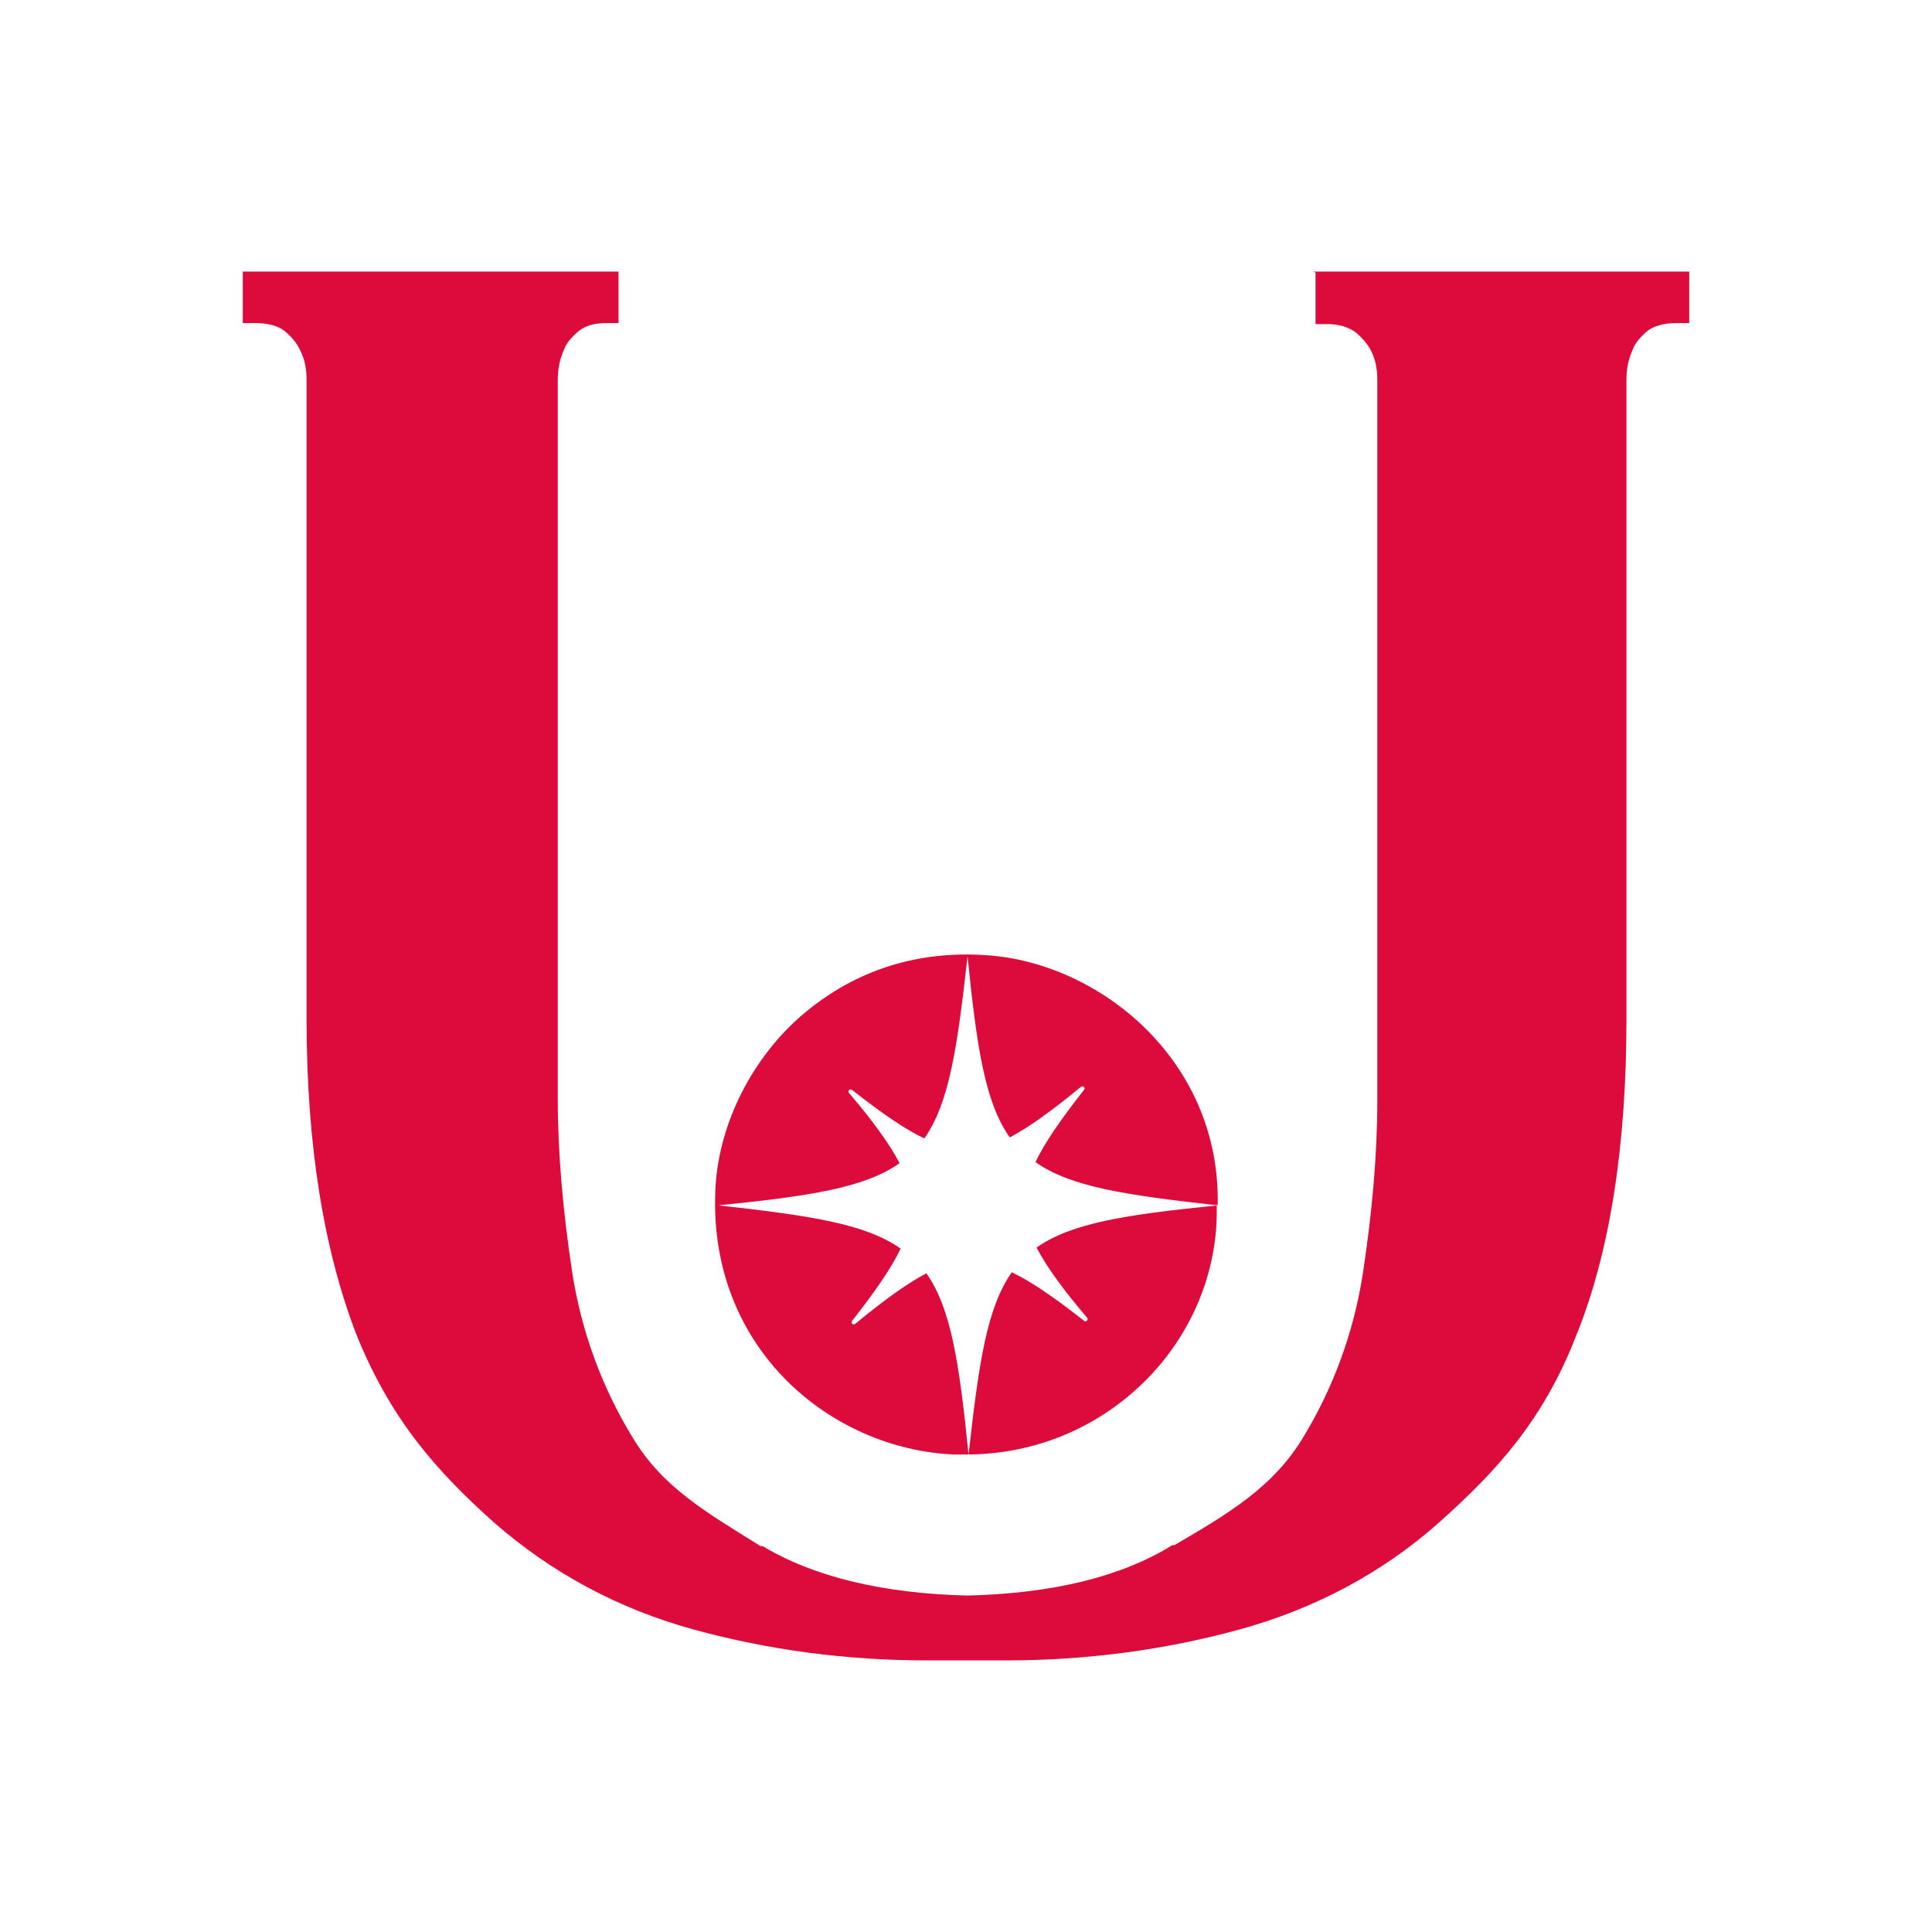 <svg xmlns="http://www.w3.org/2000/svg" version="1.1" xmlns:xlink="http://www.w3.org/1999/xlink" width="512" height="512"><svg id="SvgjsSvg1001" xmlns="http://www.w3.org/2000/svg" version="1.1" viewBox="0 0 512 512">
  <!-- Generator: Adobe Illustrator 29.6.0, SVG Export Plug-In . SVG Version: 2.1.1 Build 207)  -->
  <path d="M348.082,71.973l.546.273v13.642h3.274c3.001,0,5.457.819,7.367,2.183,1.91,1.637,3.274,3.274,4.093,4.911,1.091,2.183,1.637,4.638,1.637,7.639v190.985c0,14.46-1.364,29.739-3.82,45.836-2.455,15.824-7.912,30.558-16.097,43.926-7.912,12.823-19.371,19.644-33.832,28.102h-.546c-13.642,8.458-31.922,12.823-54.294,13.369-22.372-.546-40.652-4.911-54.294-13.096h-.546c-14.46-9.004-25.919-15.552-33.832-28.648-8.185-13.369-13.642-28.102-16.097-43.927-2.455-16.097-3.82-31.649-3.82-45.836V100.62c0-3.001.546-5.457,1.637-7.912.546-1.637,1.91-3.274,3.82-4.911,1.637-1.364,4.093-2.183,7.367-2.183h3.274v-13.642h-99.585v13.642h3.274c3.547,0,6.275.819,7.912,2.183,1.91,1.637,3.274,3.274,4.093,5.184,1.091,2.183,1.637,4.638,1.637,7.639v169.703c0,33.286,4.638,61.388,13.369,83.76,9.004,22.1,21.008,35.741,36.287,49.383,15.279,13.369,33.013,22.918,52.93,28.375,19.917,5.457,40.652,8.185,61.934,8.185h10.368c1.165,0,1.56,0,1.546,0h8.821c21.281,0,42.017-2.728,61.934-8.185,19.917-5.457,37.924-15.006,52.93-28.375,15.279-13.642,27.556-27.011,36.287-49.383,9.004-22.1,13.369-50.475,13.369-83.76V100.62c0-3.001.546-5.457,1.637-7.912.546-1.637,1.91-3.274,3.82-4.911,1.637-1.364,4.365-2.183,7.912-2.183h3.274v-13.642h-99.585ZM256.682,385.46s0-.009.001-.013c0,0-.002,0-.003,0,0,.004,0,.009.001.013ZM288.058,349.173c.546.546-.273,1.364-.818.818-7.639-6.002-13.915-10.368-19.098-12.823-6.547,9.275-8.73,23.732-11.458,48.279,17.529-.139,33.96-6.934,46.381-19.085,12.75-12.478,19.828-29.542,19.373-46.9-24.117,2.444-38.506,4.635-47.747,11.159,2.728,5.184,7.094,11.186,13.369,18.553ZM322.437,319.462c.091-.009.18-.018.272-.028-.092-.01-.18-.02-.272-.03,0,.019,0,.039,0,.058ZM252.862,385.46h3.274c.182,0,.362-.012.544-.013-2.455-24.274-4.638-38.731-11.185-48.006-5.184,2.728-11.186,7.094-18.826,13.369-.546.546-1.364-.273-.818-.819,6.002-7.639,10.368-13.915,12.823-19.098-9.276-6.548-23.737-8.731-48.292-11.459,24.282-2.455,38.743-4.638,48.019-11.186-2.728-5.184-7.094-11.186-13.369-18.553-.546-.546.273-1.364.819-.819,7.639,6.002,13.915,10.368,19.098,12.823,6.548-9.276,8.731-23.737,11.459-48.292,2.456,24.282,4.638,38.743,11.186,48.019,5.184-2.728,11.186-7.094,18.826-13.369.546-.546,1.364.273.818.819-6.002,7.639-10.368,13.915-12.823,19.098,9.242,6.524,23.632,8.714,48.02,11.429-.002-.081.002-.161,0-.242l.273.273c.818-38.47-31.376-64.389-61.388-66.299-24.009-1.637-40.107,8.185-49.656,16.643-13.096,11.732-21.554,29.193-22.1,46.109-1.637,41.744,30.83,68.209,63.298,69.573Z" fill="#dd0a3c"></path>
</svg><style>@media (prefers-color-scheme: light) { :root { filter: none; } }
@media (prefers-color-scheme: dark) { :root { filter: none; } }
</style></svg>